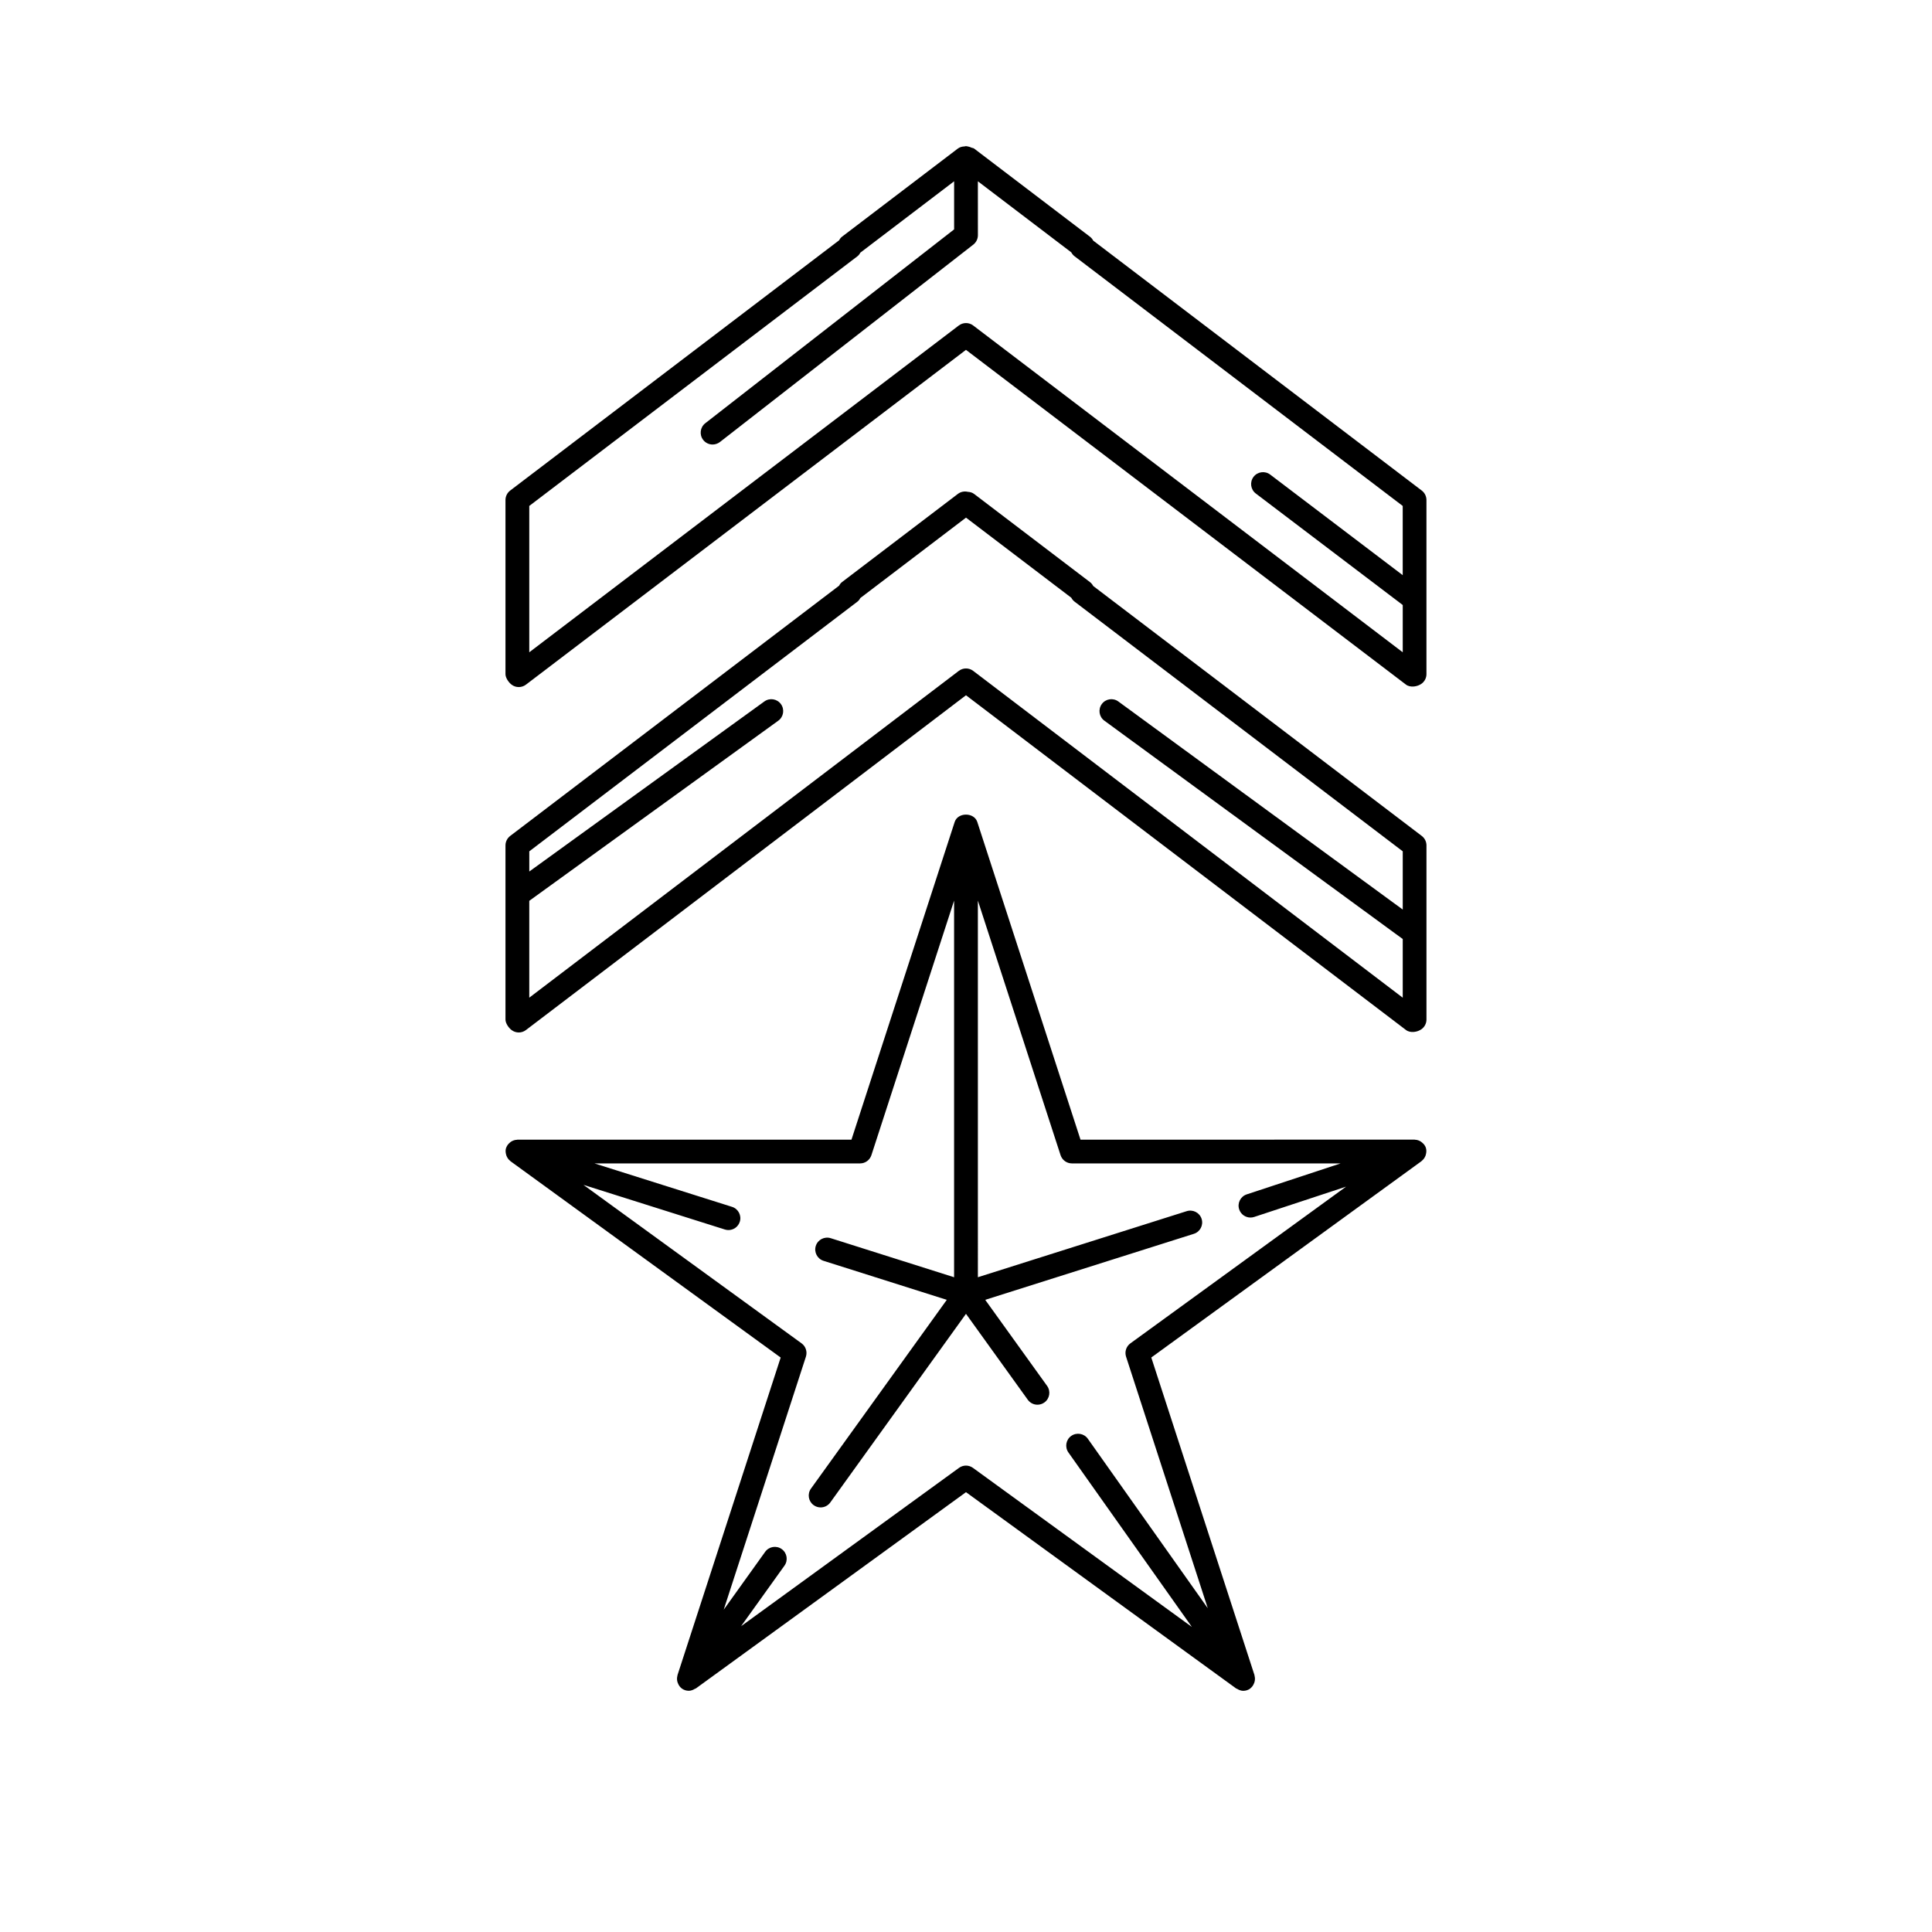 <?xml version="1.0" encoding="UTF-8"?>
<!-- Uploaded to: ICON Repo, www.iconrepo.com, Generator: ICON Repo Mixer Tools -->
<svg fill="#000000" width="800px" height="800px" version="1.1" viewBox="144 144 512 512" xmlns="http://www.w3.org/2000/svg">
 <g>
  <path d="m521.88 448.23c-0.008-0.012 0.008-0.023 0-0.039l-0.008-0.008v-0.008c-0.195-0.594-0.578-1.039-1.027-1.406-0.09-0.074-0.164-0.137-0.258-0.203-0.484-0.32-1.031-0.516-1.625-0.527-0.023 0-0.051-0.023-0.074-0.023l-88.543 0.008-27.355-84.199c-0.852-2.594-5.141-2.594-5.988 0l-27.355 84.199h-88.535c-0.039 0-0.062 0.031-0.102 0.031-0.586 0.02-1.133 0.207-1.613 0.523-0.094 0.062-0.164 0.125-0.25 0.203-0.434 0.359-0.805 0.805-1 1.379-0.008 0.02-0.023 0.023-0.031 0.043v0.012c0 0.008-0.008 0.008-0.008 0.012-0.184 0.586-0.137 1.164 0.008 1.719 0.031 0.121 0.059 0.219 0.102 0.34 0.207 0.535 0.527 1.008 0.988 1.359 0.023 0.02 0.023 0.059 0.059 0.074l71.621 52.043-27.355 84.199c-0.012 0.039 0.012 0.07 0 0.105-0.164 0.559-0.152 1.133 0 1.68 0.031 0.113 0.074 0.207 0.121 0.316 0.207 0.527 0.516 1.016 1 1.379 0.012 0.008 0.012 0.023 0.023 0.031h0.012c0.008 0 0.008 0.008 0.008 0.008 0.555 0.398 1.191 0.594 1.832 0.594 0.594 0 1.145-0.219 1.648-0.535 0.062-0.039 0.137-0.02 0.203-0.062l71.621-52.035 71.621 52.039c0.059 0.043 0.133 0.023 0.195 0.062 0.512 0.32 1.062 0.543 1.656 0.543 0.637 0 1.266-0.188 1.82-0.578 0.008-0.008 0.012-0.012 0.02-0.02 0.008 0 0.008 0 0.012-0.008 0.012-0.008 0.012-0.023 0.023-0.039 0.484-0.367 0.793-0.852 1-1.379 0.043-0.105 0.082-0.195 0.113-0.309 0.152-0.555 0.164-1.121 0-1.688-0.012-0.039 0.012-0.074 0-0.113l-27.355-84.199 71.621-52.043c0.031-0.02 0.031-0.062 0.062-0.082 0.461-0.359 0.789-0.824 0.988-1.359 0.043-0.113 0.062-0.207 0.094-0.32 0.148-0.559 0.188-1.137 0.012-1.719zm-57.812 121.96-31.785-44.91c-1.008-1.422-2.981-1.738-4.391-0.75-1.422 1-1.75 2.973-0.75 4.391l32.715 46.23-58.012-42.148c-0.555-0.398-1.195-0.605-1.852-0.605s-1.297 0.203-1.852 0.605l-57.742 41.953 11.492-16.039c1.016-1.418 0.688-3.383-0.723-4.391-1.41-1.016-3.375-0.691-4.391 0.723l-10.984 15.336 21.785-67.059c0.414-1.297-0.043-2.719-1.145-3.519l-57.812-42.004 37.484 11.832c0.316 0.102 0.637 0.145 0.945 0.145 1.34 0 2.574-0.855 3.004-2.203 0.523-1.656-0.398-3.426-2.055-3.949l-36.465-11.512h70.402c1.367 0 2.57-0.883 2.996-2.18l21.914-67.465v99.812l-32.703-10.352c-1.648-0.516-3.426 0.391-3.949 2.047-0.523 1.656 0.398 3.434 2.055 3.953l32.66 10.34-35.992 50.023c-1.016 1.418-0.691 3.383 0.719 4.394 0.555 0.398 1.195 0.594 1.84 0.594 0.977 0 1.945-0.453 2.559-1.309l35.961-49.992 16.379 22.773c0.617 0.855 1.582 1.309 2.559 1.309 0.641 0 1.277-0.188 1.84-0.594 1.418-1.016 1.73-2.984 0.719-4.394l-16.398-22.805 55.293-17.496c1.664-0.523 2.574-2.293 2.055-3.949-0.523-1.668-2.312-2.57-3.949-2.055l-55.344 17.508-0.004-99.809 21.914 67.465c0.422 1.297 1.633 2.18 2.996 2.18h71.227l-24.883 8.207c-1.656 0.543-2.551 2.324-2.004 3.973 0.434 1.328 1.668 2.168 2.992 2.168 0.328 0 0.656-0.051 0.984-0.156l24.352-8.031-57.164 41.531c-1.102 0.801-1.562 2.223-1.145 3.519z"/>
  <path d="m433.72 207.77c-0.215-0.402-0.512-0.77-0.887-1.051l-30.688-23.352c-0.188-0.145-0.453-0.137-0.676-0.227-0.277-0.152-0.574-0.238-0.895-0.301-0.031 0-0.059-0.023-0.082-0.031-0.02-0.008-0.043 0.008-0.062 0-0.145-0.008-0.277-0.078-0.434-0.078-0.125 0-0.238 0.059-0.367 0.074-0.629 0.023-1.254 0.164-1.789 0.566l-30.688 23.352c-0.332 0.258-0.586 0.586-0.77 0.957l-87.184 66.328c-0.781 0.598-1.242 1.523-1.242 2.508v46.137c0 0.984 0.832 2.191 1.617 2.789 0.559 0.43 1.227 0.641 1.902 0.641s1.34-0.215 1.906-0.641l116.61-88.723 116.61 88.715c1.129 0.852 3.043 0.574 4.176-0.277 0.789-0.598 1.246-1.523 1.246-2.508v-46.137c0-0.984-0.461-1.906-1.242-2.508zm-31.816 22.488c-0.566-0.43-1.234-0.641-1.906-0.641-0.676 0-1.34 0.215-1.906 0.641l-113.83 86.605v-38.785l86.957-66.156c0.332-0.258 0.586-0.586 0.77-0.957l24.863-18.922v12.746l-65.949 51.375c-1.371 1.07-1.617 3.047-0.547 4.422 0.625 0.801 1.551 1.215 2.488 1.215 0.676 0 1.359-0.219 1.941-0.66l67.156-52.32c0.762-0.598 1.211-1.512 1.211-2.488l-0.004-14.289 24.75 18.828c0.215 0.402 0.512 0.77 0.887 1.051l86.949 66.156v18.344l-35.121-26.656c-1.387-1.047-3.356-0.781-4.414 0.605-1.051 1.387-0.781 3.363 0.605 4.414l38.938 29.547v12.531z"/>
  <path d="m433.72 299.3c-0.215-0.402-0.512-0.77-0.887-1.051l-30.688-23.352c-0.465-0.359-1.051-0.527-1.656-0.555-0.906-0.215-1.871-0.039-2.652 0.555l-30.688 23.352c-0.332 0.258-0.586 0.586-0.77 0.957l-87.18 66.332c-0.781 0.598-1.242 1.523-1.242 2.508v46.145c0 0.988 0.836 2.203 1.633 2.797 0.559 0.414 1.223 0.629 1.891 0.629s1.34-0.215 1.906-0.648l116.61-88.719 116.61 88.715c1.121 0.863 3.043 0.586 4.164-0.258 0.793-0.598 1.258-1.531 1.258-2.519v-46.145c0-0.984-0.461-1.906-1.242-2.508zm-31.816 22.488c-0.566-0.43-1.234-0.641-1.906-0.641-0.676 0-1.34 0.215-1.906 0.641l-113.83 86.605v-25.664l65.988-47.734c1.41-1.02 1.727-2.992 0.707-4.394-1.02-1.418-2.992-1.727-4.394-0.707l-62.297 45.066v-5.348l86.953-66.164c0.332-0.258 0.586-0.586 0.77-0.957l28.012-21.312 27.898 21.223c0.215 0.402 0.512 0.77 0.887 1.051l86.957 66.156v15.434l-75.363-55.137c-1.406-1.031-3.375-0.73-4.394 0.68-1.027 1.406-0.723 3.375 0.68 4.402l79.074 57.863v15.547z"/>
 </g>
</svg>